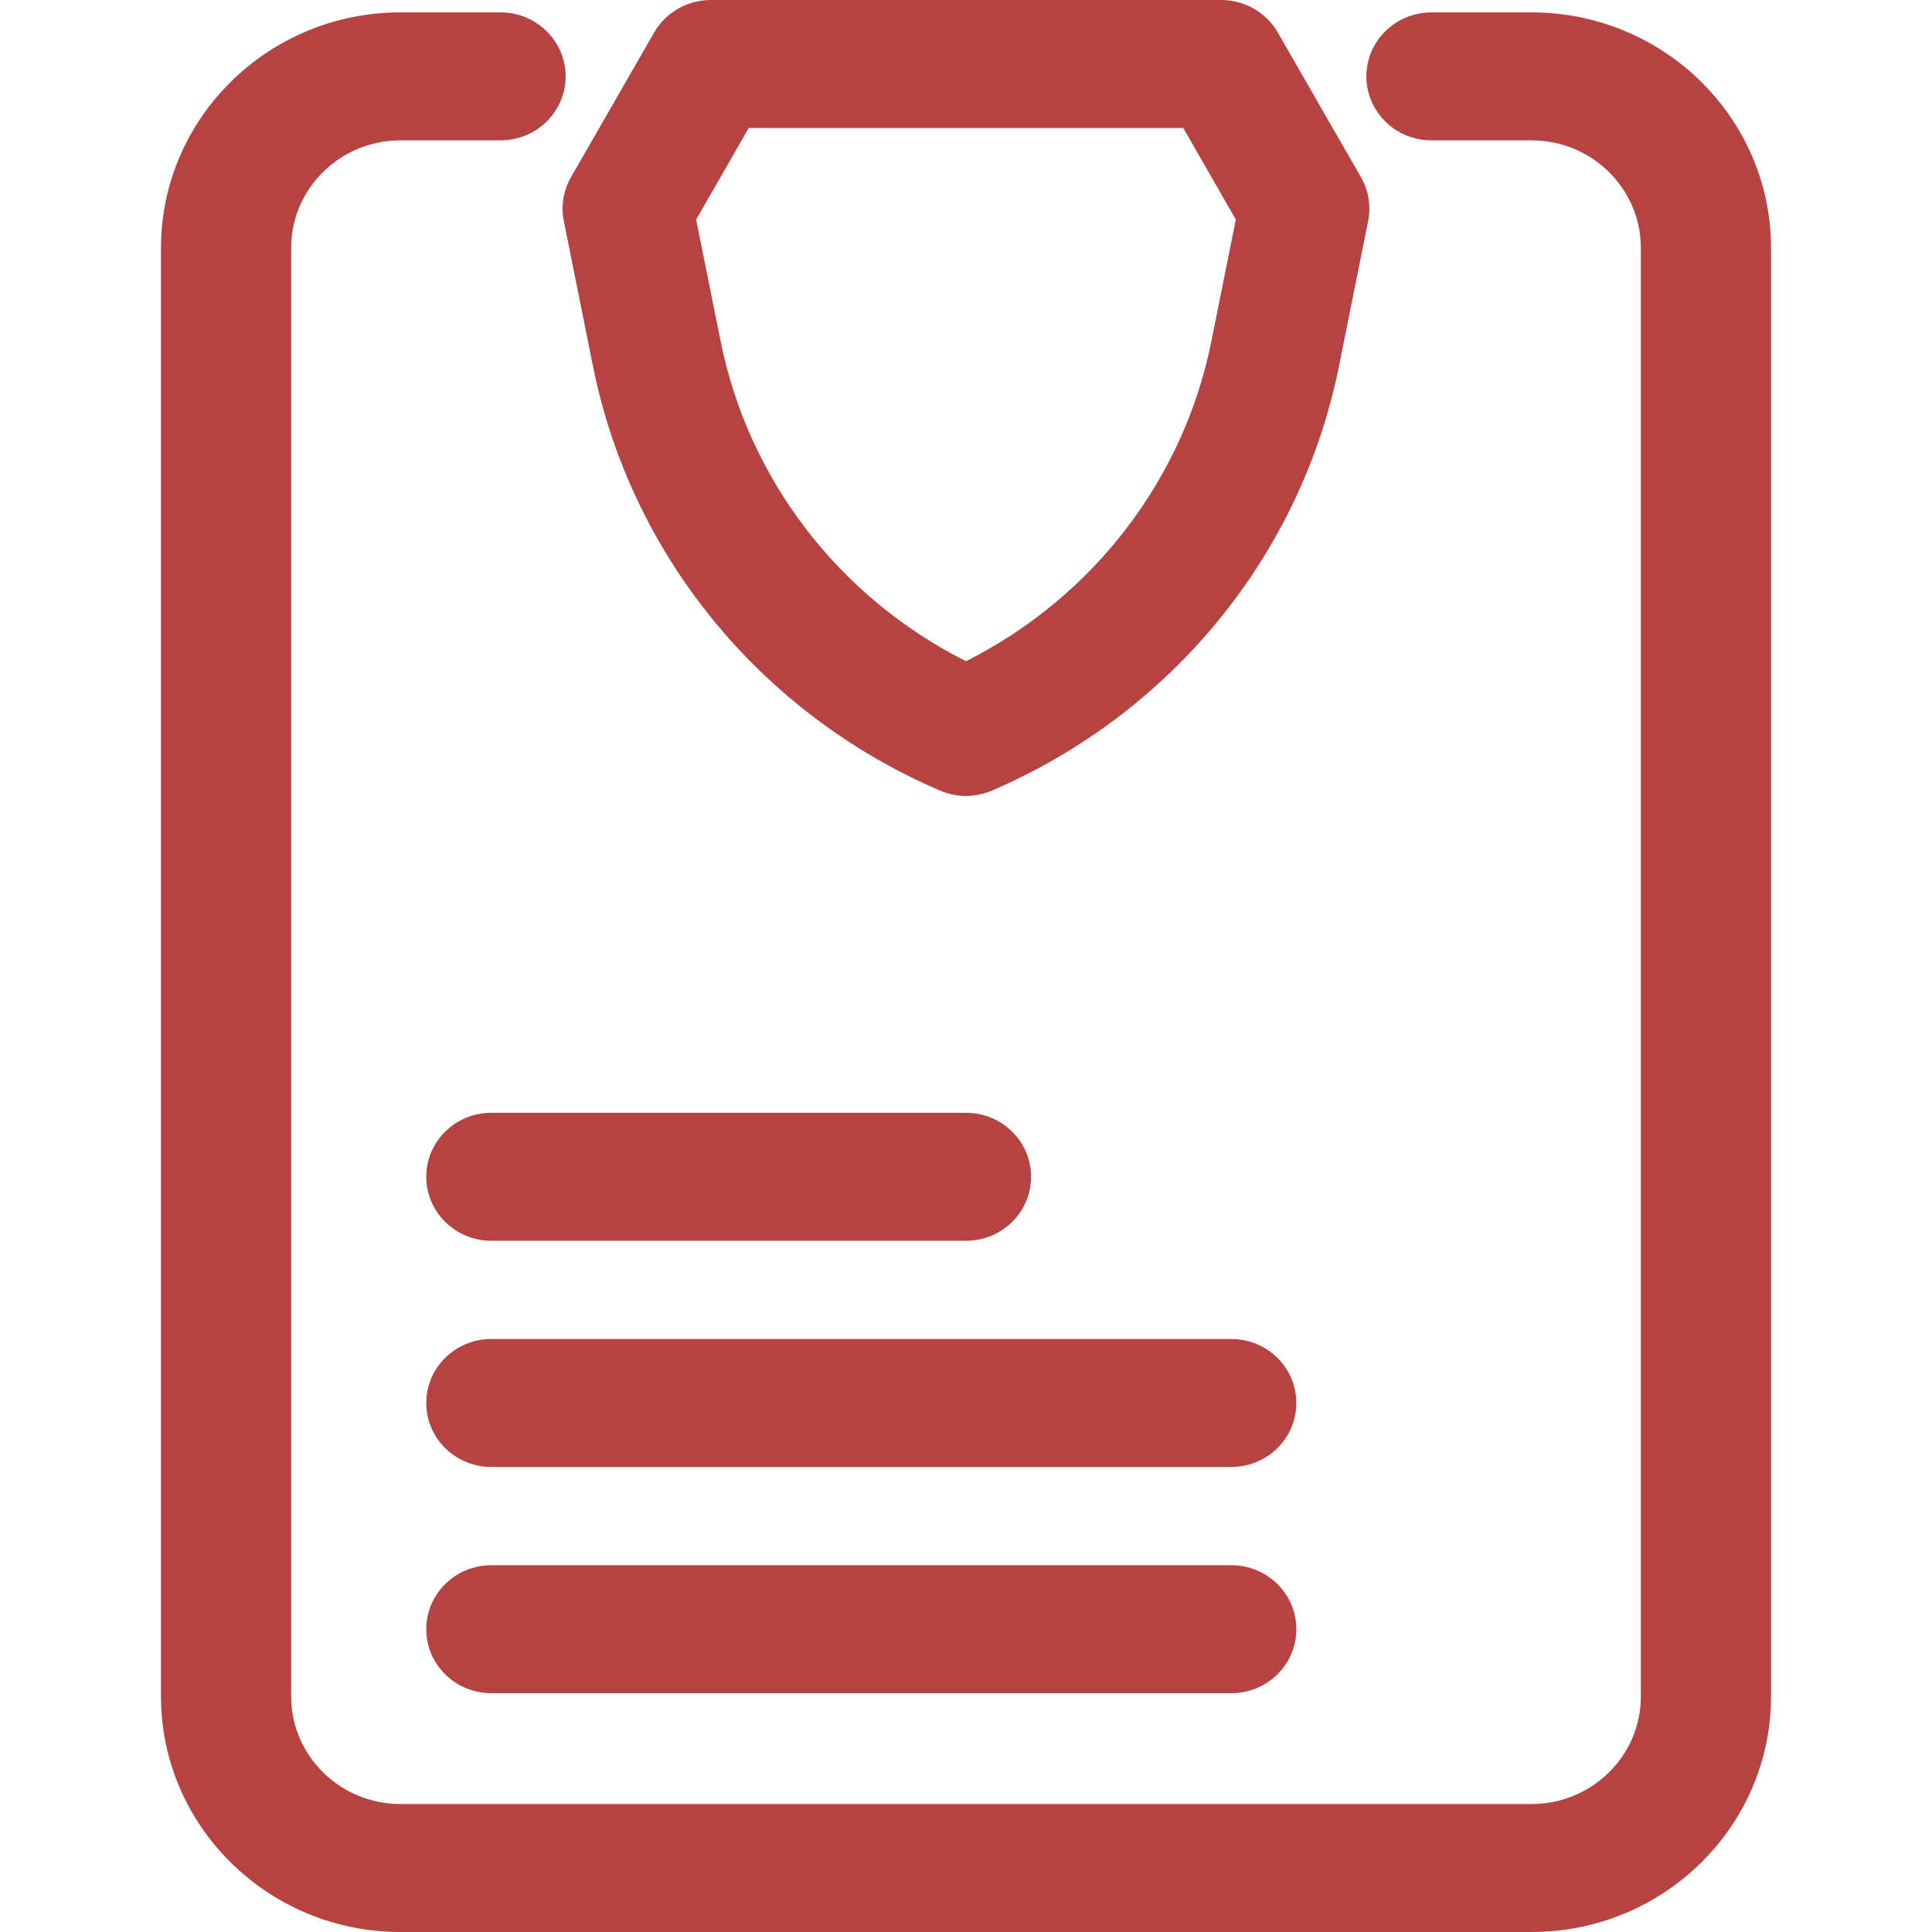<svg width="60" height="60" viewBox="0 0 60 60" fill="none" xmlns="http://www.w3.org/2000/svg">
<path d="M47.565 60H12.435C8.335 60 5 56.719 5 52.687V7.698C5 3.666 8.335 0.385 12.435 0.385H15.545C16.661 0.385 17.566 1.274 17.566 2.372C17.566 3.47 16.661 4.359 15.545 4.359H12.435C10.563 4.359 9.042 5.857 9.042 7.698V52.687C9.042 54.528 10.565 56.026 12.435 56.026H47.565C49.437 56.026 50.958 54.528 50.958 52.687V7.698C50.958 5.857 49.435 4.359 47.565 4.359H44.455C43.339 4.359 42.434 3.47 42.434 2.372C42.434 1.274 43.339 0.385 44.455 0.385H47.565C51.665 0.385 55 3.666 55 7.698V52.687C55 56.719 51.665 60 47.565 60ZM38.238 52.583H15.259C14.142 52.583 13.238 51.694 13.238 50.596C13.238 49.498 14.142 48.609 15.259 48.609H38.238C39.355 48.609 40.259 49.498 40.259 50.596C40.259 51.694 39.355 52.583 38.238 52.583ZM38.238 45.558H15.259C14.142 45.558 13.238 44.669 13.238 43.571C13.238 42.473 14.142 41.584 15.259 41.584H38.238C39.355 41.584 40.259 42.473 40.259 43.571C40.259 44.669 39.355 45.558 38.238 45.558ZM30 38.533H15.259C14.142 38.533 13.238 37.644 13.238 36.546C13.238 35.448 14.142 34.559 15.259 34.559H30C31.117 34.559 32.021 35.448 32.021 36.546C32.021 37.644 31.117 38.533 30 38.533ZM30 24.718C29.725 24.718 29.449 24.663 29.192 24.552C23.621 22.162 19.591 17.234 18.415 11.371L17.51 6.866C17.417 6.399 17.495 5.917 17.732 5.504L20.314 1.011C20.673 0.387 21.345 0 22.073 0H37.925C38.655 0 39.327 0.388 39.684 1.011L42.266 5.504C42.503 5.917 42.581 6.401 42.488 6.866L41.583 11.371C40.406 17.234 36.377 22.159 30.806 24.552C30.549 24.661 30.273 24.718 29.998 24.718H30ZM21.62 6.819L22.381 10.604C23.245 14.899 26.064 18.553 30 20.535C33.936 18.553 36.758 14.899 37.619 10.604L38.379 6.819L36.748 3.975H23.252L21.62 6.819Z" fill="#B74242"/>
</svg>
